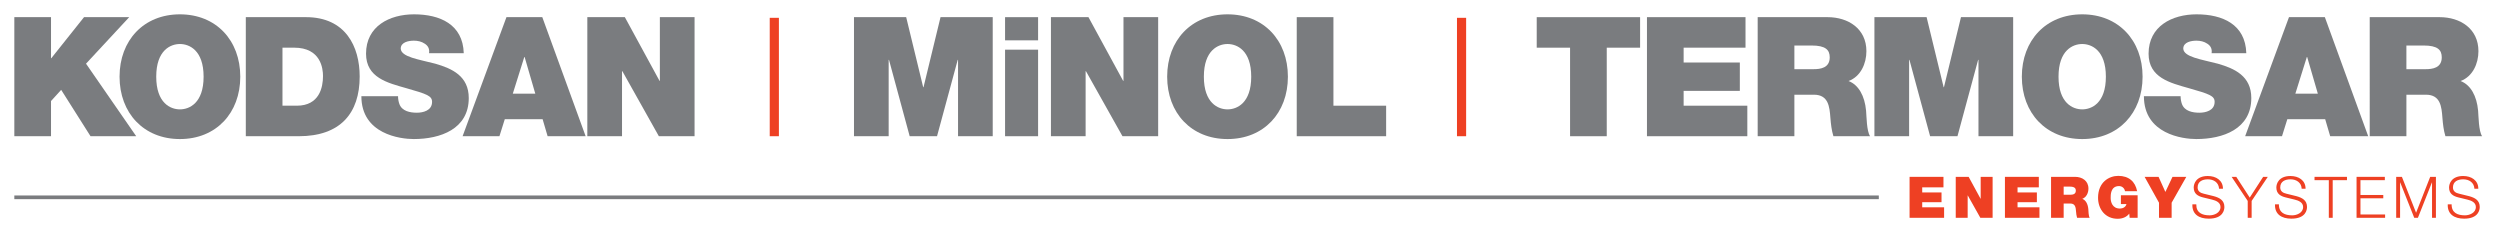 <?xml version="1.0" encoding="utf-8"?>
<!-- Generator: Adobe Illustrator 16.0.3, SVG Export Plug-In . SVG Version: 6.00 Build 0)  -->
<!DOCTYPE svg PUBLIC "-//W3C//DTD SVG 1.1//EN" "http://www.w3.org/Graphics/SVG/1.1/DTD/svg11.dtd">
<svg version="1.1" id="Layer_1" xmlns="http://www.w3.org/2000/svg" xmlns:xlink="http://www.w3.org/1999/xlink" x="0px" y="0px"
	 width="697.995px" height="63.593px" viewBox="0 0 697.995 63.593" enable-background="new 0 0 697.995 63.593"
	 xml:space="preserve">
<g>
	<polygon fill="#EE4023" points="533.148,49.375 542.611,49.375 542.611,52.307 536.677,52.307 536.677,53.73 542.068,53.73 
		542.068,56.454 536.677,56.454 536.677,57.88 542.788,57.88 542.788,60.811 533.148,60.811 	"/>
	<polygon fill="#EE4023" points="546.038,49.375 549.64,49.375 552.971,55.494 553.001,55.494 553.001,49.375 556.334,49.375 
		556.334,60.811 552.907,60.811 549.399,54.565 549.368,54.565 549.368,60.811 546.038,60.811 	"/>
	<polygon fill="#EE4023" points="559.773,49.375 569.235,49.375 569.235,52.307 563.294,52.307 563.294,53.73 568.691,53.73 
		568.691,56.454 563.294,56.454 563.294,57.88 569.412,57.88 569.412,60.811 559.773,60.811 	"/>
	<path fill="#EE4023" d="M572.648,49.375h6.707c1.985,0,3.732,1.105,3.732,3.267c0,1.184-0.551,2.436-1.714,2.867
		c0.961,0.368,1.548,1.428,1.682,2.849c0.047,0.546,0.047,1.955,0.382,2.449h-3.524c-0.171-0.575-0.238-1.166-0.286-1.76
		c-0.082-1.088-0.193-2.224-1.581-2.224h-1.876v3.984h-3.521V49.375z M576.17,54.37h1.84c0.654,0,1.555-0.111,1.555-1.133
		c0-0.722-0.398-1.138-1.745-1.138h-1.649V54.37z"/>
	<path fill="#EE4023" d="M594.484,59.642c-0.781,1.023-1.985,1.441-3.253,1.441c-3.377,0-5.458-2.629-5.458-5.876
		c0-4.356,3.076-6.103,5.639-6.103c2.929,0,4.751,1.571,5.267,4.277h-3.38c-0.131-0.837-0.831-1.429-1.662-1.429
		c-2.416,0-2.342,2.549-2.342,3.334c0,1.07,0.452,2.941,2.58,2.941c0.813,0,1.648-0.413,1.828-1.258h-1.551v-2.457h4.67v6.294
		h-2.229L594.484,59.642z"/>
	<polygon fill="#EE4023" points="602.791,56.599 598.771,49.375 602.664,49.375 604.57,53.586 606.557,49.375 610.411,49.375 
		606.315,56.599 606.315,60.811 602.791,60.811 	"/>
	<path fill="#EE4023" d="M613.198,57.048c-0.044,2.354,1.635,3.073,3.729,3.073c1.205,0,3.031-0.66,3.031-2.321
		c0-1.299-1.289-1.811-2.358-2.07l-2.543-0.619c-1.35-0.343-2.577-0.964-2.577-2.76c0-1.114,0.718-3.211,3.938-3.211
		c2.269,0,4.228,1.197,4.228,3.551h-1.093c-0.08-1.728-1.49-2.625-3.118-2.625c-1.494,0-2.865,0.578-2.865,2.273
		c0,1.069,0.781,1.539,1.723,1.744l2.79,0.686c1.613,0.438,2.962,1.157,2.962,3.015c0,0.783-0.318,3.268-4.372,3.268
		c-2.708,0-4.688-1.221-4.563-4.002H613.198z"/>
	<polygon fill="#EE4023" points="627.559,56.101 623.063,49.375 624.359,49.375 628.122,55.174 631.867,49.375 633.164,49.375 
		628.651,56.101 628.651,60.807 627.559,60.807 	"/>
	<path fill="#EE4023" d="M636.268,57.048c-0.045,2.354,1.635,3.073,3.73,3.073c1.202,0,3.027-0.66,3.027-2.321
		c0-1.299-1.28-1.811-2.354-2.07l-2.547-0.619c-1.347-0.343-2.573-0.964-2.573-2.76c0-1.114,0.717-3.211,3.939-3.211
		c2.269,0,4.223,1.197,4.223,3.551h-1.089c-0.078-1.728-1.485-2.625-3.12-2.625c-1.491,0-2.867,0.578-2.867,2.273
		c0,1.069,0.783,1.539,1.729,1.744l2.784,0.686c1.615,0.438,2.965,1.157,2.965,3.015c0,0.783-0.319,3.268-4.373,3.268
		c-2.704,0-4.689-1.221-4.561-4.002H636.268z"/>
	<polygon fill="#EE4023" points="646.209,49.375 655.27,49.375 655.27,50.302 651.285,50.302 651.285,60.811 650.201,60.811 
		650.201,50.302 646.209,50.302 	"/>
	<polygon fill="#EE4023" points="657.945,49.375 665.843,49.375 665.843,50.302 659.035,50.302 659.035,54.437 665.407,54.437 
		665.407,55.365 659.035,55.365 659.035,59.882 665.917,59.882 665.917,60.811 657.945,60.811 	"/>
	<polygon fill="#EE4023" points="669.01,49.375 670.608,49.375 674.564,59.402 678.505,49.375 680.104,49.375 680.104,60.811 
		679.018,60.811 679.018,50.931 678.986,50.931 675.078,60.811 674.052,60.811 670.132,50.931 670.099,50.931 670.099,60.811 
		669.01,60.811 	"/>
	<path fill="#EE4023" d="M684.493,57.048c-0.048,2.354,1.632,3.073,3.726,3.073c1.206,0,3.034-0.66,3.034-2.321
		c0-1.299-1.288-1.811-2.358-2.07l-2.549-0.619c-1.344-0.343-2.573-0.964-2.573-2.76c0-1.114,0.721-3.211,3.937-3.211
		c2.275,0,4.229,1.197,4.229,3.551h-1.09c-0.082-1.728-1.487-2.625-3.121-2.625c-1.488,0-2.869,0.578-2.869,2.273
		c0,1.069,0.788,1.539,1.729,1.744l2.787,0.686c1.616,0.438,2.962,1.157,2.962,3.015c0,0.783-0.317,3.268-4.369,3.268
		c-2.701,0-4.688-1.221-4.561-4.002H684.493z"/>
	<polygon fill="#7A7C7F" points="4,4.789 14.242,4.789 14.242,16.244 14.333,16.244 23.461,4.789 36.076,4.789 24.016,17.779 
		38.029,38.032 25.275,38.032 17.081,25.089 14.242,28.209 14.242,38.032 4,38.032 	"/>
	<path fill="#7A7C7F" d="M50.234,4c10.101,0,16.852,7.262,16.852,17.41c0,10.149-6.75,17.415-16.852,17.415
		c-10.104,0-16.854-7.265-16.854-17.415C33.38,11.262,40.13,4,50.234,4 M50.234,30.537c2.606,0,6.611-1.721,6.611-9.127
		c0-7.399-4.005-9.123-6.611-9.123c-2.609,0-6.614,1.723-6.614,9.123C43.62,28.816,47.625,30.537,50.234,30.537"/>
	<path fill="#7A7C7F" d="M68.629,4.789h16.803c11.036,0,14.99,8.198,14.99,16.574c0,10.245-5.396,16.669-16.992,16.669H68.629V4.789
		z M78.867,29.511h4.003c6.333,0,7.313-5.166,7.313-8.286c0-2.094-0.607-7.917-8.058-7.917h-3.259V29.511z"/>
	<path fill="#7A7C7F" d="M111.132,26.858c0,0.793,0.141,1.539,0.376,2.188c0.741,2.002,2.978,2.423,4.887,2.423
		c1.676,0,4.238-0.561,4.238-3.027c0-1.676-1.446-2.188-7.169-3.815c-5.264-1.492-11.267-2.935-11.267-9.641
		c0-7.68,6.559-10.986,13.406-10.986c7.216,0,13.642,2.794,13.875,10.847h-9.685c0.186-1.258-0.326-2.094-1.21-2.653
		c-0.884-0.606-1.954-0.839-3.024-0.839c-1.398,0-3.678,0.373-3.678,2.234c0.14,2.329,4.982,2.98,9.638,4.189
		c4.7,1.353,9.356,3.447,9.356,9.594c0,8.655-7.913,11.452-15.364,11.452c-3.727,0-14.617-1.352-14.617-11.966H111.132z"/>
	<path fill="#7A7C7F" d="M141.4,4.789h10.008l12.104,33.243h-10.617l-1.396-4.745h-10.565l-1.492,4.745h-10.286L141.4,4.789z
		 M149.455,26.159l-2.981-10.24h-0.093l-3.212,10.24H149.455z"/>
	<polygon fill="#7A7C7F" points="163.98,4.789 174.455,4.789 184.141,22.577 184.232,22.577 184.232,4.789 193.92,4.789 
		193.92,38.032 183.952,38.032 173.76,19.875 173.667,19.875 173.667,38.032 163.98,38.032 	"/>
	<polygon fill="#7A7C7F" points="238.432,4.789 253.004,4.789 257.752,24.346 257.845,24.346 262.594,4.789 277.166,4.789 
		277.166,38.032 267.482,38.032 267.482,16.709 267.393,16.709 261.615,38.032 253.981,38.032 248.207,16.709 248.113,16.709 
		248.113,38.032 238.432,38.032 	"/>
	<path fill="#7A7C7F" d="M289.833,11.262h-9.22v-6.47h9.22V11.262z M280.613,13.868h9.22v24.164h-9.22V13.868z"/>
	<polygon fill="#7A7C7F" points="293.42,4.789 303.895,4.789 313.58,22.577 313.673,22.577 313.673,4.789 323.355,4.789 
		323.355,38.032 313.391,38.032 303.195,19.875 303.103,19.875 303.103,38.032 293.42,38.032 	"/>
	<path fill="#7A7C7F" d="M342.726,4c10.104,0,16.853,7.262,16.853,17.41c0,10.149-6.749,17.415-16.853,17.415
		S325.87,31.559,325.87,21.41C325.87,11.262,332.622,4,342.726,4 M342.726,30.537c2.605,0,6.612-1.721,6.612-9.127
		c0-7.399-4.007-9.123-6.612-9.123c-2.609,0-6.61,1.723-6.61,9.123C336.115,28.816,340.116,30.537,342.726,30.537"/>
	<polygon fill="#7A7C7F" points="362.047,4.789 372.291,4.789 372.291,29.511 387.006,29.511 387.006,38.032 362.047,38.032 	"/>
	<polygon fill="#7A7C7F" points="438.361,13.313 429.049,13.313 429.049,4.792 457.912,4.792 457.912,13.313 448.6,13.313 
		448.6,38.032 438.361,38.032 	"/>
	<polygon fill="#7A7C7F" points="459.829,4.789 487.343,4.789 487.343,13.309 470.067,13.309 470.067,17.453 485.758,17.453 
		485.758,25.371 470.067,25.371 470.067,29.511 487.85,29.511 487.85,38.032 459.829,38.032 	"/>
	<path fill="#7A7C7F" d="M490.739,4.789h19.51c5.773,0,10.848,3.217,10.848,9.5c0,3.443-1.582,7.074-4.981,8.332
		c2.794,1.069,4.516,4.145,4.89,8.29c0.142,1.581,0.142,5.682,1.117,7.121h-10.241c-0.514-1.676-0.699-3.397-0.84-5.119
		c-0.232-3.167-0.56-6.472-4.608-6.472h-5.446v11.591h-10.247V4.789z M500.986,19.315h5.353c1.912,0,4.517-0.326,4.517-3.306
		c0-2.095-1.166-3.304-5.073-3.304h-4.796V19.315z"/>
	<polygon fill="#7A7C7F" points="523.335,4.789 537.906,4.789 542.658,24.346 542.749,24.346 547.501,4.789 562.07,4.789 
		562.07,38.032 552.386,38.032 552.386,16.709 552.289,16.709 546.521,38.032 538.884,38.032 533.113,16.709 533.019,16.709 
		533.019,38.032 523.335,38.032 	"/>
	<path fill="#7A7C7F" d="M581.352,4c10.099,0,16.852,7.262,16.852,17.41c0,10.149-6.753,17.415-16.852,17.415
		c-10.108,0-16.86-7.265-16.86-17.415C564.491,11.262,571.243,4,581.352,4 M581.352,30.537c2.604,0,6.605-1.721,6.605-9.127
		c0-7.399-4.001-9.123-6.605-9.123c-2.61,0-6.617,1.723-6.617,9.123C574.734,28.816,578.741,30.537,581.352,30.537"/>
	<path fill="#7A7C7F" d="M608.82,26.858c0,0.793,0.142,1.539,0.372,2.188c0.745,2.002,2.98,2.423,4.887,2.423
		c1.677,0,4.24-0.561,4.24-3.027c0-1.676-1.444-2.188-7.175-3.815c-5.258-1.492-11.265-2.935-11.265-9.641
		C599.88,7.306,606.443,4,613.288,4c7.217,0,13.642,2.794,13.875,10.847h-9.687c0.186-1.258-0.322-2.094-1.208-2.653
		c-0.887-0.606-1.956-0.839-3.028-0.839c-1.395,0-3.677,0.373-3.677,2.234c0.142,2.329,4.981,2.98,9.637,4.189
		c4.704,1.353,9.359,3.447,9.359,9.594c0,8.655-7.913,11.452-15.364,11.452c-3.727,0-14.621-1.352-14.621-11.966H608.82z"/>
	<path fill="#7A7C7F" d="M639.08,4.789h10.014l12.103,33.243h-10.611l-1.397-4.745h-10.573l-1.487,4.745h-10.288L639.08,4.789z
		 M647.138,26.159l-2.981-10.24h-0.095l-3.208,10.24H647.138z"/>
	<path fill="#7A7C7F" d="M661.619,4.789h19.507c5.774,0,10.848,3.217,10.848,9.5c0,3.443-1.585,7.074-4.981,8.332
		c2.795,1.069,4.519,4.145,4.89,8.29c0.137,1.581,0.137,5.682,1.117,7.121h-10.244c-0.512-1.676-0.698-3.397-0.837-5.119
		c-0.229-3.167-0.558-6.472-4.607-6.472h-5.45v11.591h-10.241V4.789z M671.86,19.315h5.356c1.909,0,4.516-0.326,4.516-3.306
		c0-2.095-1.166-3.304-5.076-3.304h-4.796V19.315z"/>
	<rect x="214.906" y="4.974" fill="#EE4023" width="2.561" height="33.058"/>
	<rect x="4" y="54.577" fill="#7A7C7F" width="520.559" height="1.028"/>
	<rect x="406.786" y="4.974" fill="#EE4023" width="2.555" height="33.058"/>
</g>
</svg>

